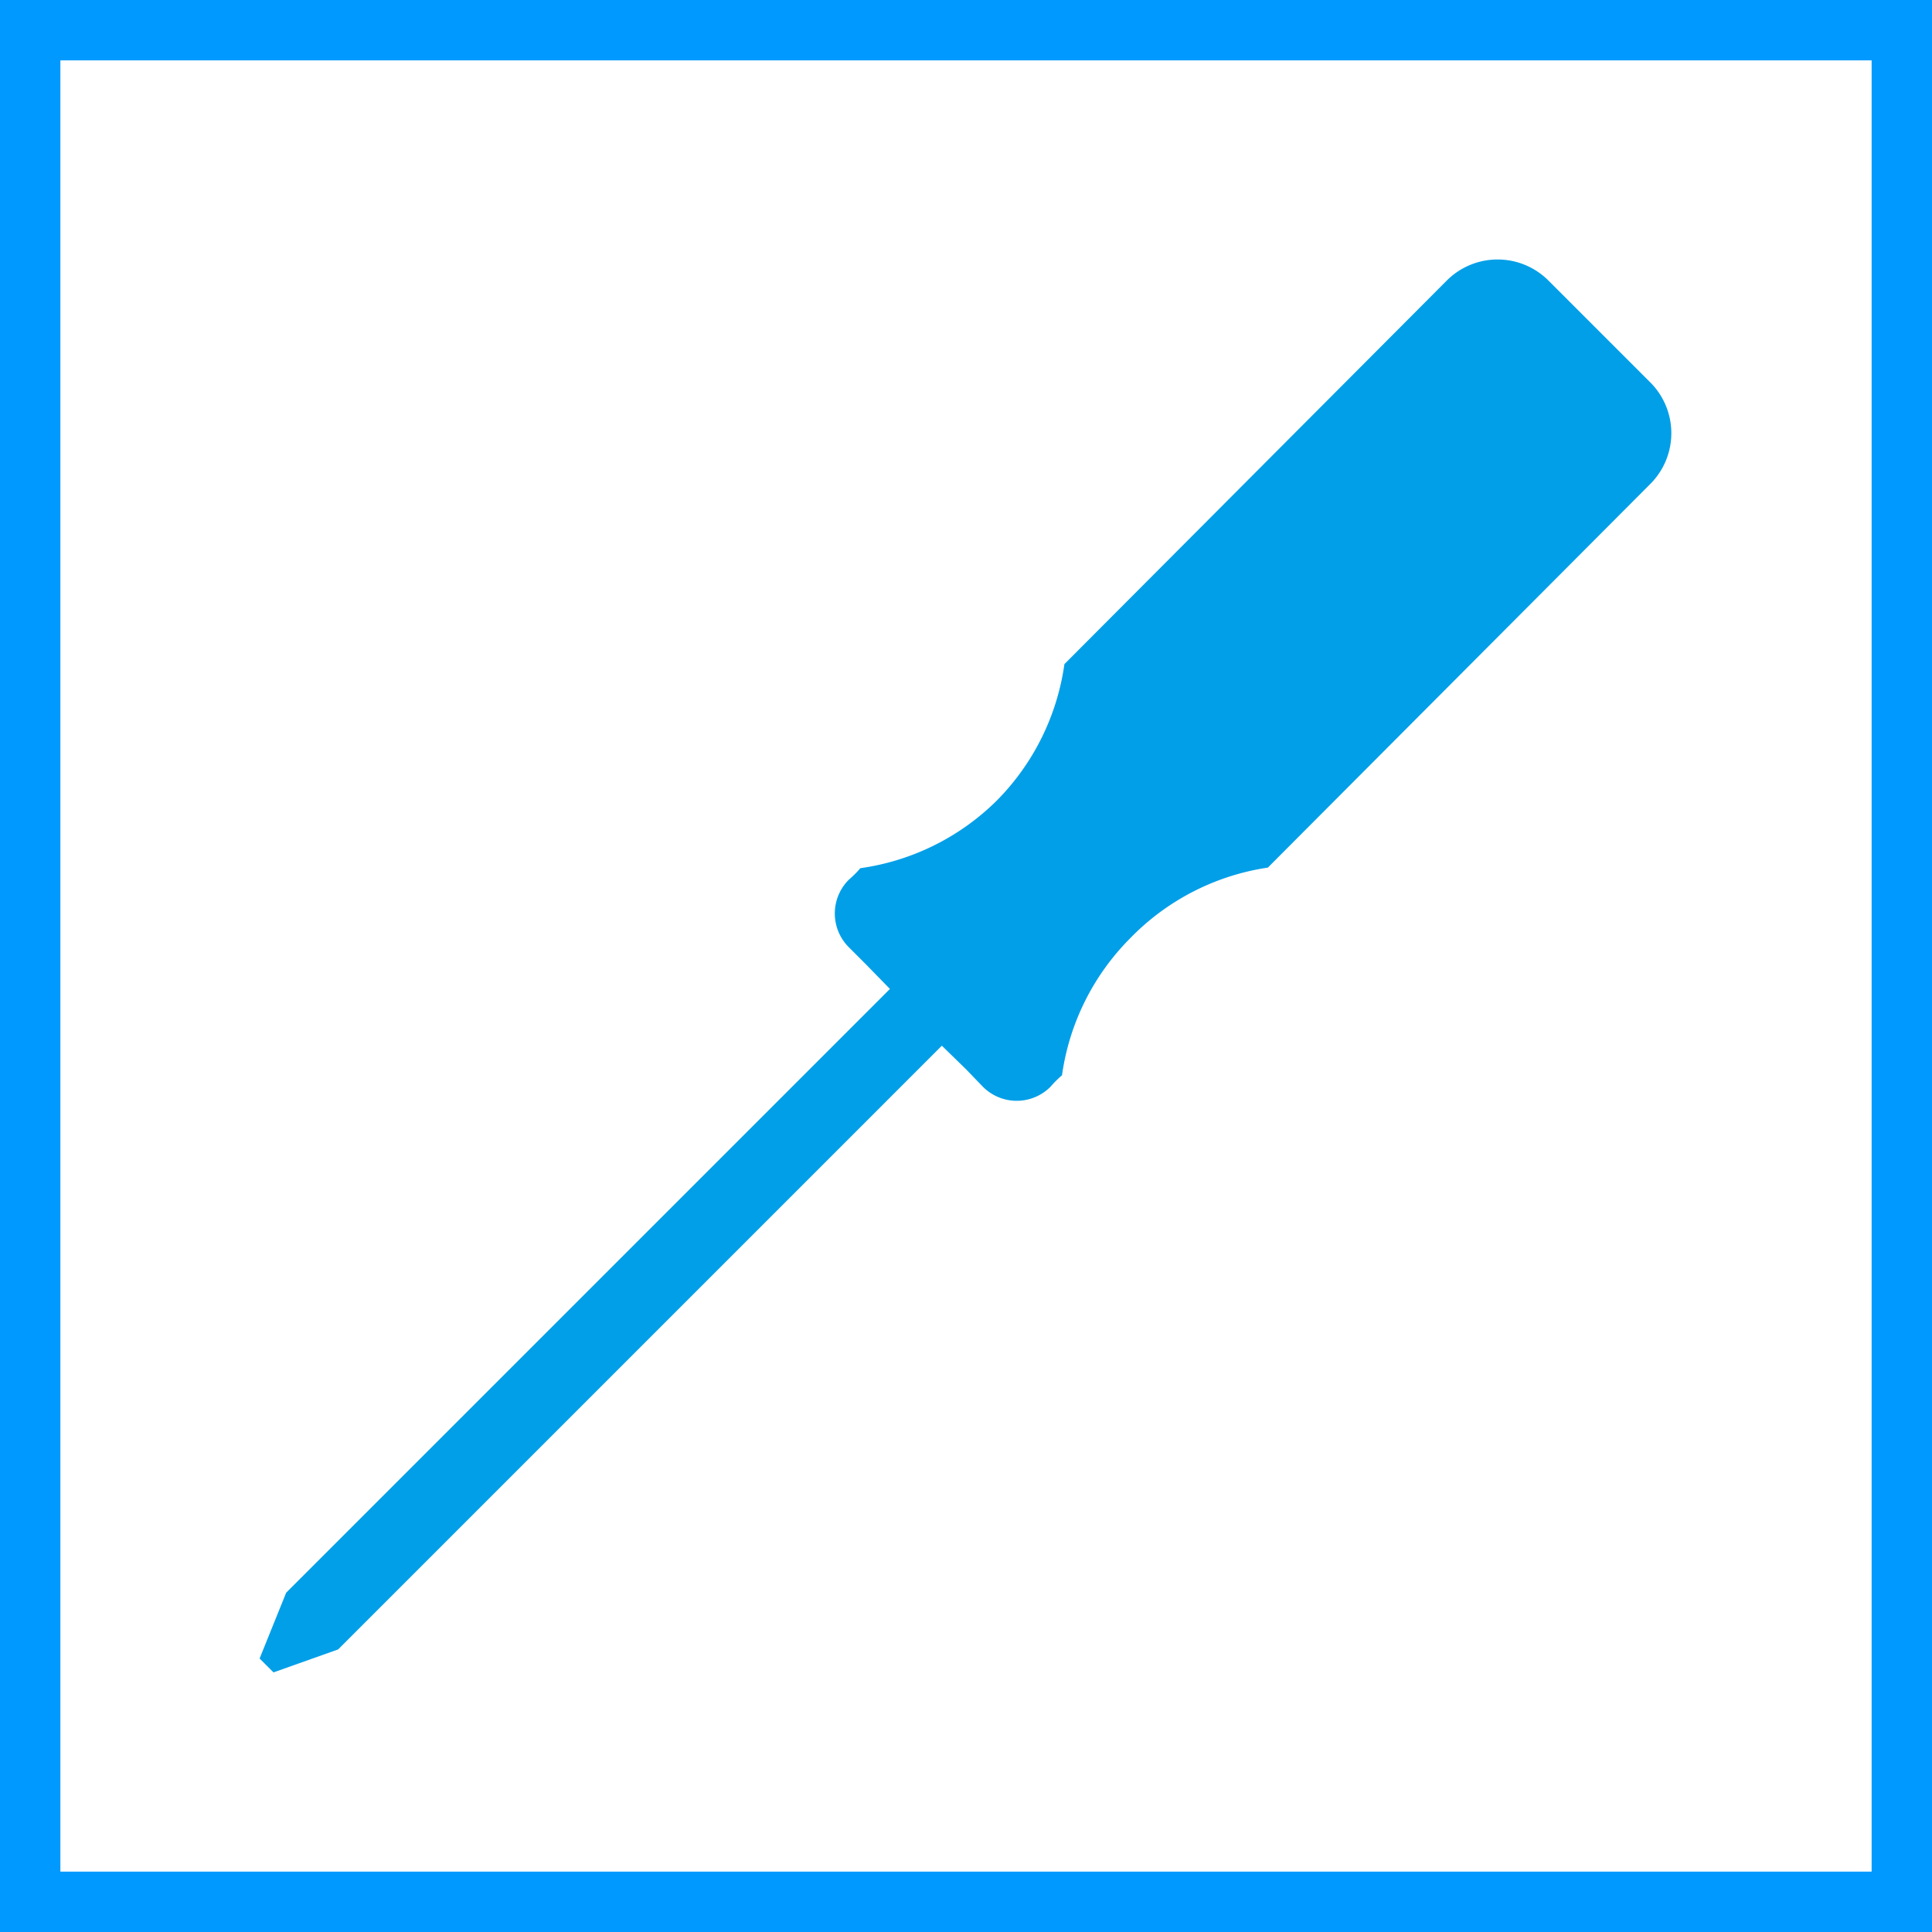 <svg id="レイヤー_2" data-name="レイヤー 2" xmlns="http://www.w3.org/2000/svg" viewBox="0 0 32 32" width="32px" height="32px"><rect x="0" y="0" width="32" height="32" fill="#333333" stroke="none"/><defs><style>.cls-1{fill:#fff;}.cls-2{fill:#09f;}.cls-3{fill:#009fe8;}</style></defs><g id="工具"><rect class="cls-1" x="0.49" y="0.49" width="31.02" height="31.02"/><path class="cls-2" d="M31,1V31H1V1H31m1-1H0V32H32V0Z"/><path class="cls-3" d="M27.35,6.35l-1.7-1.7a1.19,1.19,0,0,0-1.69,0L17.63,11a4,4,0,0,1-1.12,2.26,4,4,0,0,1-2.26,1.12,1.69,1.69,0,0,1-.19.19h0a.79.79,0,0,0,0,1.12l.29.29.39.4-10,10L4.3,27.47l.23.23,1.07-.38,10-10,.4.39.28.29a.79.79,0,0,0,1.12,0h0a1.69,1.69,0,0,1,.19-.19,4,4,0,0,1,1.12-2.26A4,4,0,0,1,21,14.37L27.35,8A1.19,1.19,0,0,0,27.35,6.35Z"/></g></svg>